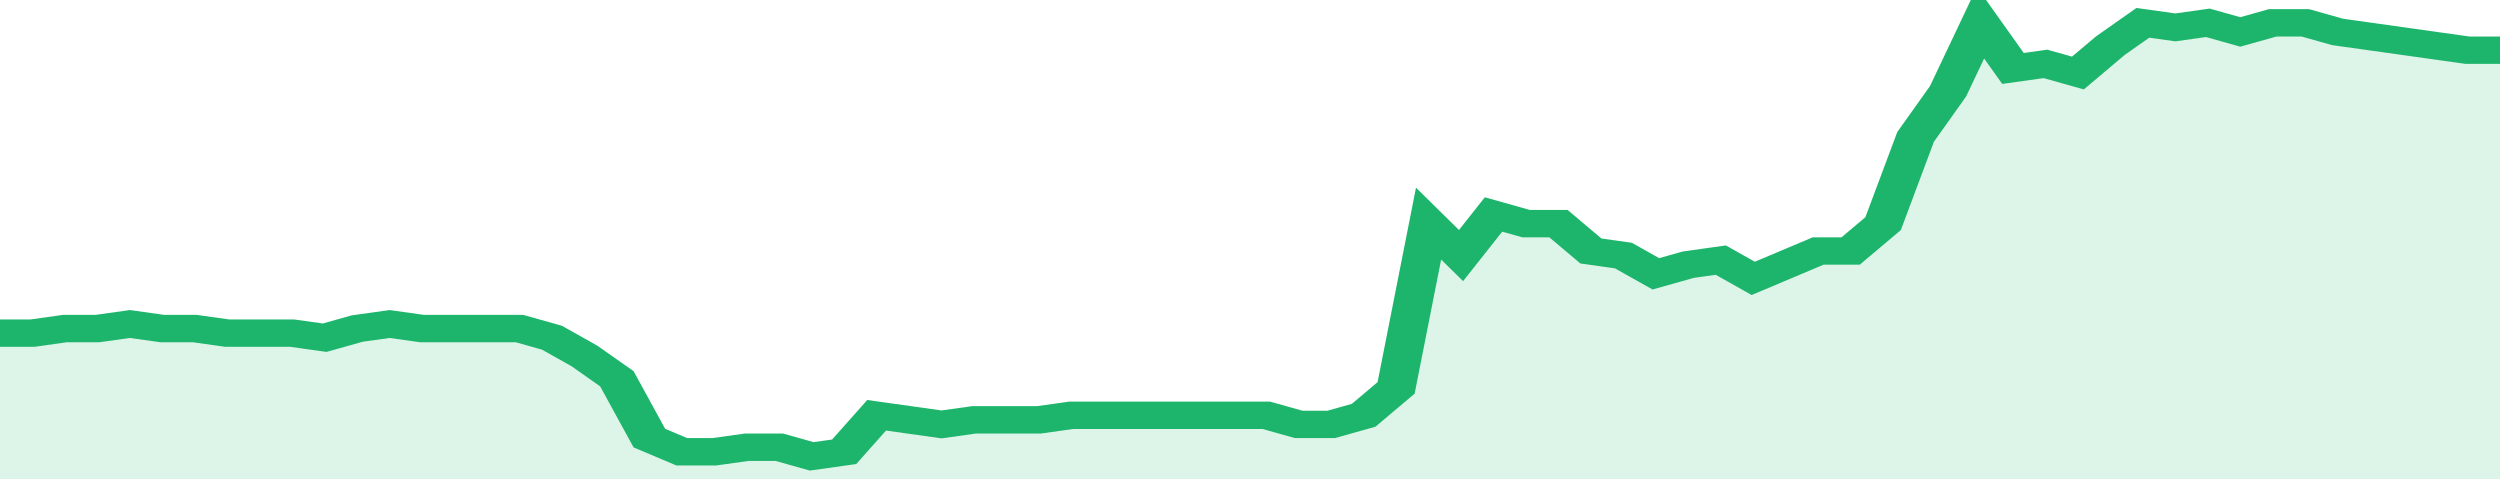<svg xmlns="http://www.w3.org/2000/svg" viewBox="0 0 385 105" width="120" height="23" preserveAspectRatio="none">
				 <polyline fill="none" stroke="#1db56c" stroke-width="6" points="0, 73 5, 73 10, 72 15, 72 20, 71 25, 72 30, 72 35, 73 40, 73 45, 73 50, 74 55, 72 60, 71 65, 72 70, 72 75, 72 80, 72 85, 74 90, 78 95, 83 100, 96 105, 99 110, 99 115, 98 120, 98 125, 100 130, 99 135, 91 140, 92 145, 93 150, 92 155, 92 160, 92 165, 91 170, 91 175, 91 180, 91 185, 91 190, 91 195, 91 200, 93 205, 93 210, 91 215, 85 220, 49 225, 56 230, 47 235, 49 240, 49 245, 55 250, 56 255, 60 260, 58 265, 57 270, 61 275, 58 280, 55 285, 55 290, 49 295, 30 300, 20 305, 5 310, 15 315, 14 320, 16 325, 10 330, 5 335, 6 340, 5 345, 7 350, 5 355, 5 360, 7 365, 8 370, 9 375, 10 380, 11 385, 11 385, 11 "> </polyline>
				 <polygon fill="#1db56c" opacity="0.15" points="0, 105 0, 73 5, 73 10, 72 15, 72 20, 71 25, 72 30, 72 35, 73 40, 73 45, 73 50, 74 55, 72 60, 71 65, 72 70, 72 75, 72 80, 72 85, 74 90, 78 95, 83 100, 96 105, 99 110, 99 115, 98 120, 98 125, 100 130, 99 135, 91 140, 92 145, 93 150, 92 155, 92 160, 92 165, 91 170, 91 175, 91 180, 91 185, 91 190, 91 195, 91 200, 93 205, 93 210, 91 215, 85 220, 49 225, 56 230, 47 235, 49 240, 49 245, 55 250, 56 255, 60 260, 58 265, 57 270, 61 275, 58 280, 55 285, 55 290, 49 295, 30 300, 20 305, 5 310, 15 315, 14 320, 16 325, 10 330, 5 335, 6 340, 5 345, 7 350, 5 355, 5 360, 7 365, 8 370, 9 375, 10 380, 11 385, 11 385, 105 "></polygon>
			</svg>